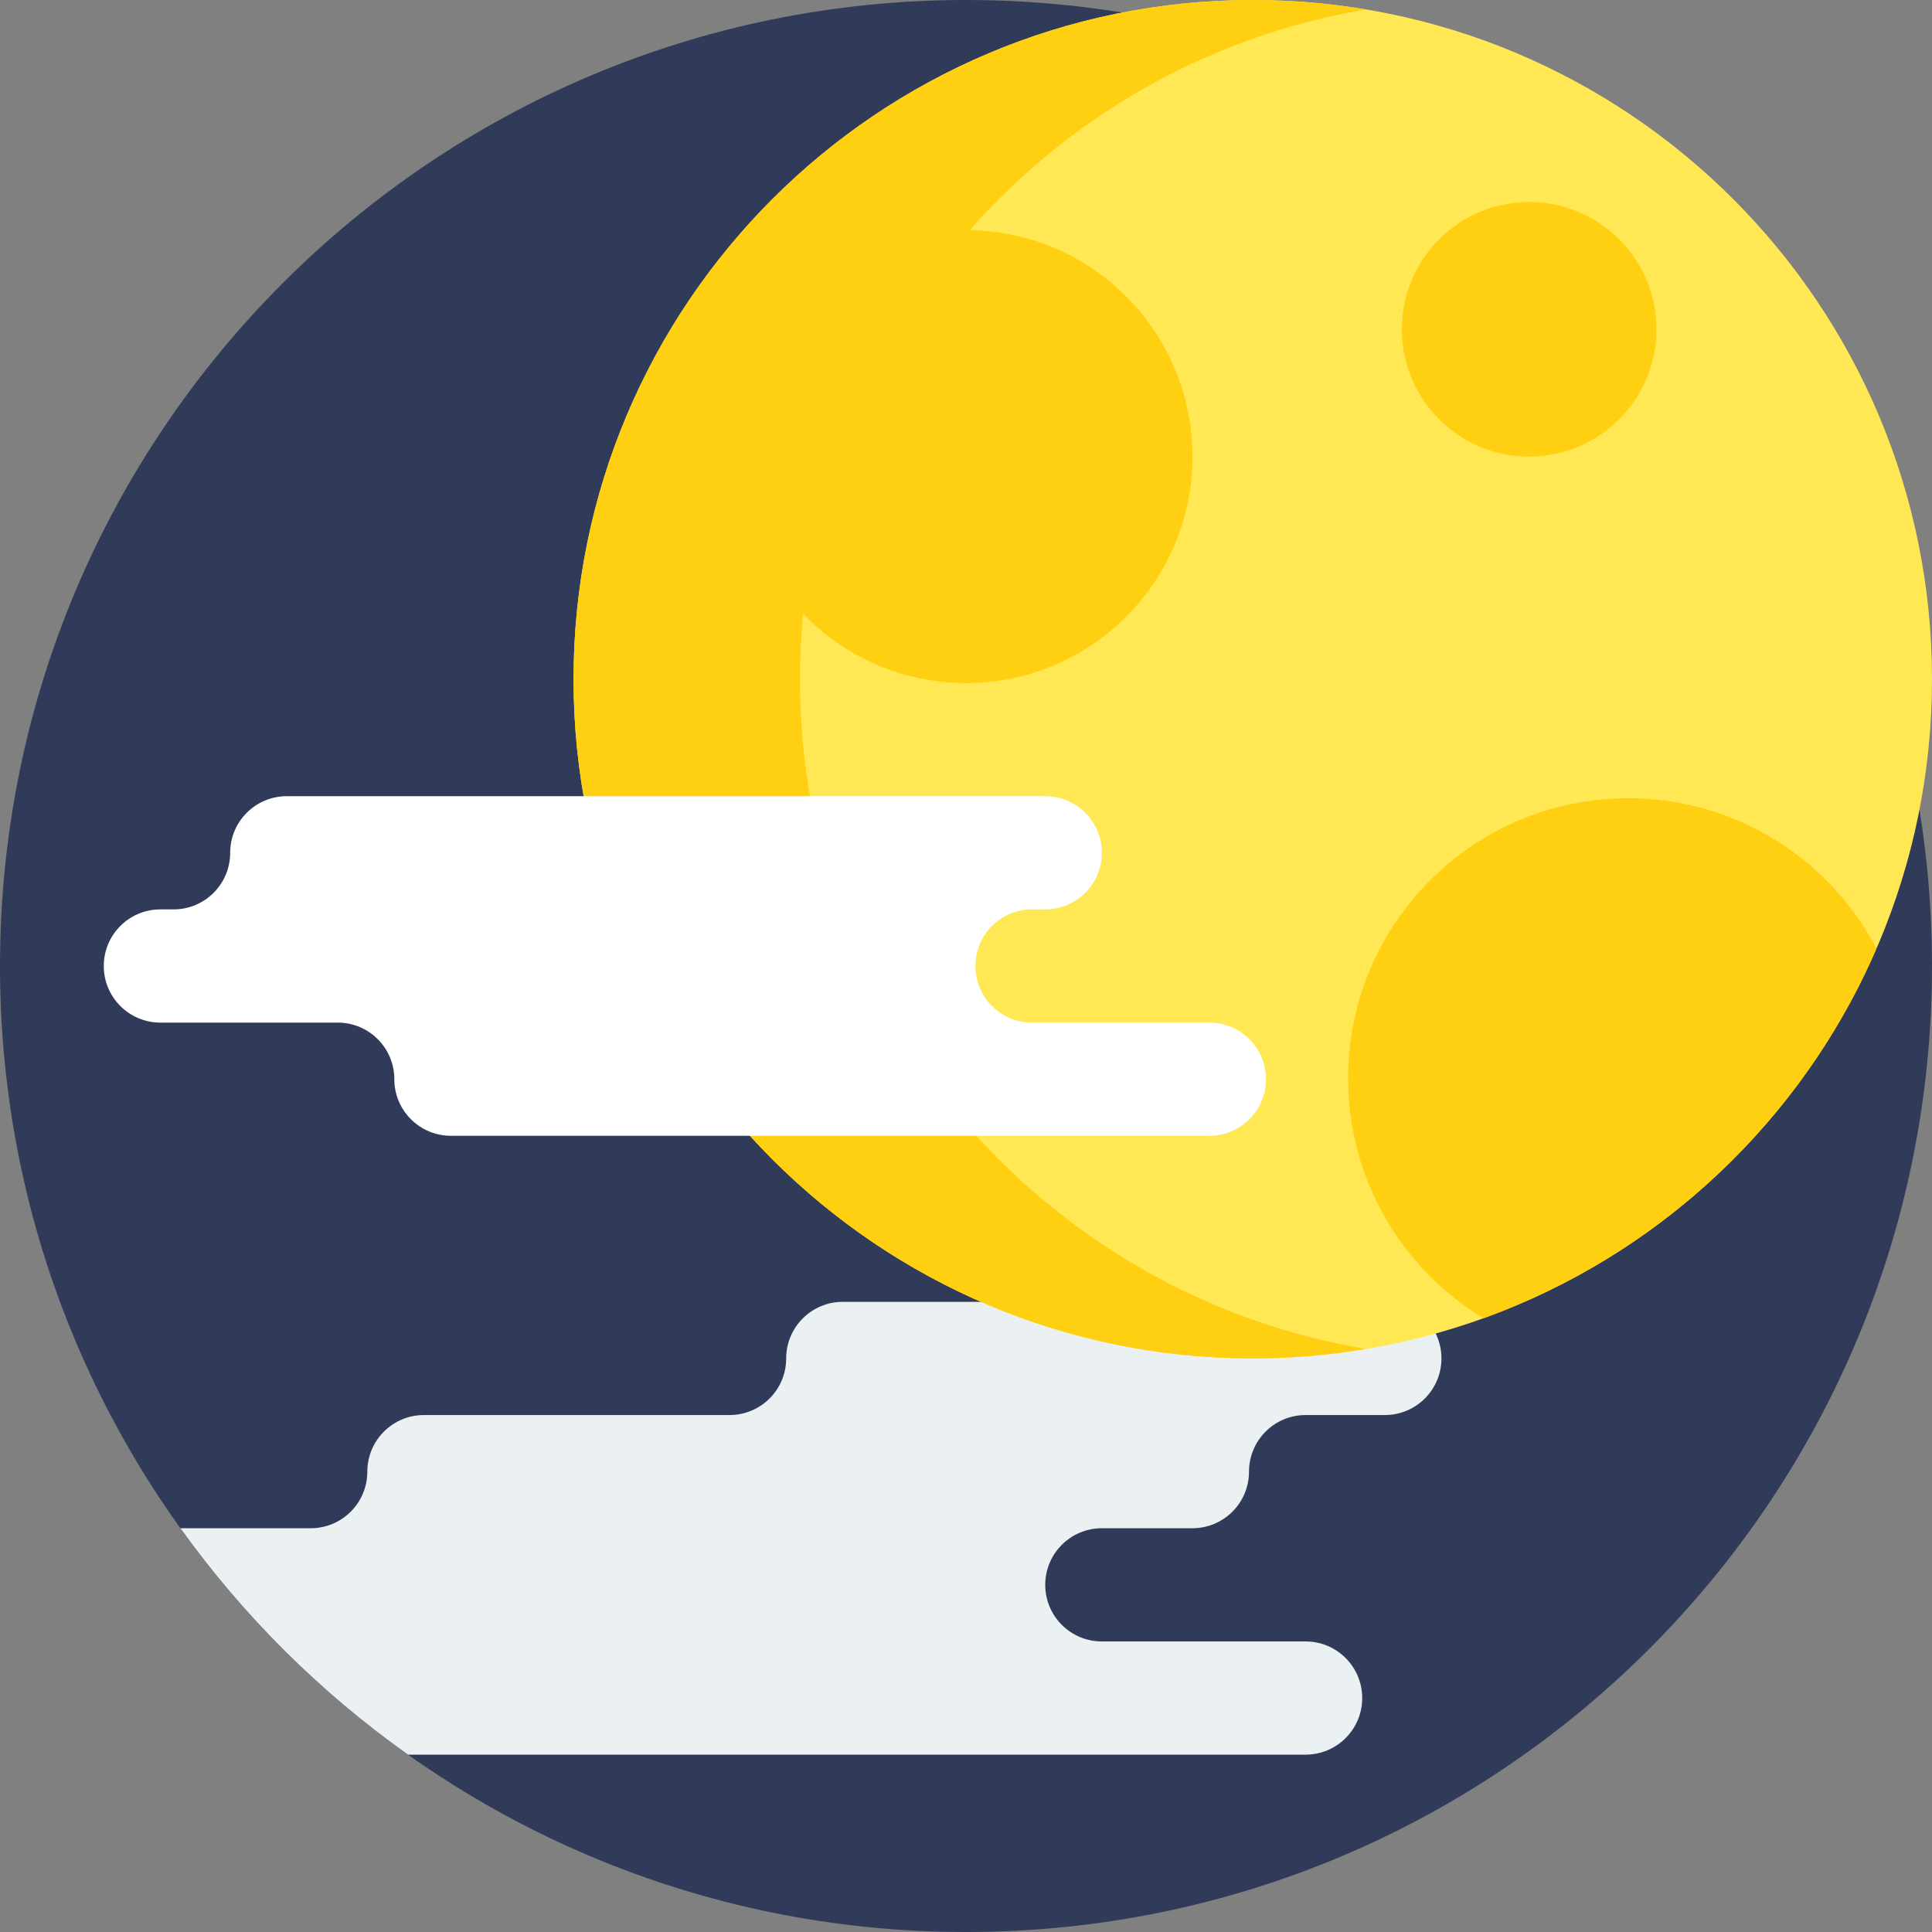 <svg height="512pt" viewBox="0 0 512 512" width="512pt" xmlns="http://www.w3.org/2000/svg"><rect x="0" y="0" width="512" height="512" fill="#808080" stroke="none"/><path d="m512 256c0 141.387-114.613 256-256 256s-256-114.613-256-256 114.613-256 256-256 256 114.613 256 256zm0 0" fill="#303a59"/><path d="m367 345h-143.656c-8.285 0-15 6.719-15 15 0 8.285-6.719 15-15 15h-81c-8.285 0-15 6.719-15 15 0 8.285-6.719 15-15 15h-34.523c16.629 23.195 37.031 43.496 60.32 60h237.859c8.285 0 15-6.715 15-15 0-8.281-6.715-15-15-15h-54c-8.285 0-15-6.715-15-15 0-8.281 6.715-15 15-15h24c8.285 0 15-6.715 15-15 0-8.281 6.715-15 15-15h21c8.285 0 15-6.715 15-15 0-8.281-6.719-15-15-15zm0 0" fill="#ebf0f3"/><path d="m512 180c0 99.414-80.59 180.004-180 180.004-99.414 0-180.004-80.59-180.004-180.004 0-99.41 80.59-180 180.004-180 99.41 0 180 80.59 180 180zm0 0" fill="#ffe854"/><g fill="#ffcf11"><path d="m211.996 180c0-89.188 64.871-163.215 150.004-177.496-9.758-1.641-19.777-2.504-30-2.504-99.414 0-180.004 80.59-180.004 180 0 99.414 80.59 180.004 180.004 180.004 10.223 0 20.242-.867 30-2.504-85.129-14.285-150.004-88.312-150.004-177.5zm0 0"/><path d="m316.008 121c0 33.141-26.867 60.008-60.008 60.008s-60.008-26.867-60.008-60.008 26.867-60.008 60.008-60.008 60.008 26.867 60.008 60.008zm0 0"/><path d="m438.969 87.27c0 18.629-15.105 33.73-33.734 33.73s-33.73-15.102-33.73-33.73c0-18.629 15.102-33.734 33.73-33.734s33.734 15.105 33.734 33.734zm0 0"/><path d="m497.281 251.379c-12.406-23.676-37.199-39.84-65.781-39.84-40.996 0-74.23 33.234-74.23 74.23 0 26.965 14.379 50.57 35.883 63.57 46.754-16.891 84.508-52.59 104.129-97.961zm0 0"/></g><path d="m258.5 256c0-8.285 6.715-15 15-15h3.5c8.281 0 15-6.715 15-15s-6.719-15-15-15h-201c-8.285 0-15 6.715-15 15s-6.719 15-15 15h-3.5c-8.285 0-15 6.715-15 15s6.715 15 15 15h47c8.281 0 15 6.715 15 15s6.715 15 15 15h201c8.281 0 15-6.715 15-15s-6.719-15-15-15h-47c-8.285 0-15-6.715-15-15zm0 0" fill="#fff"/></svg>